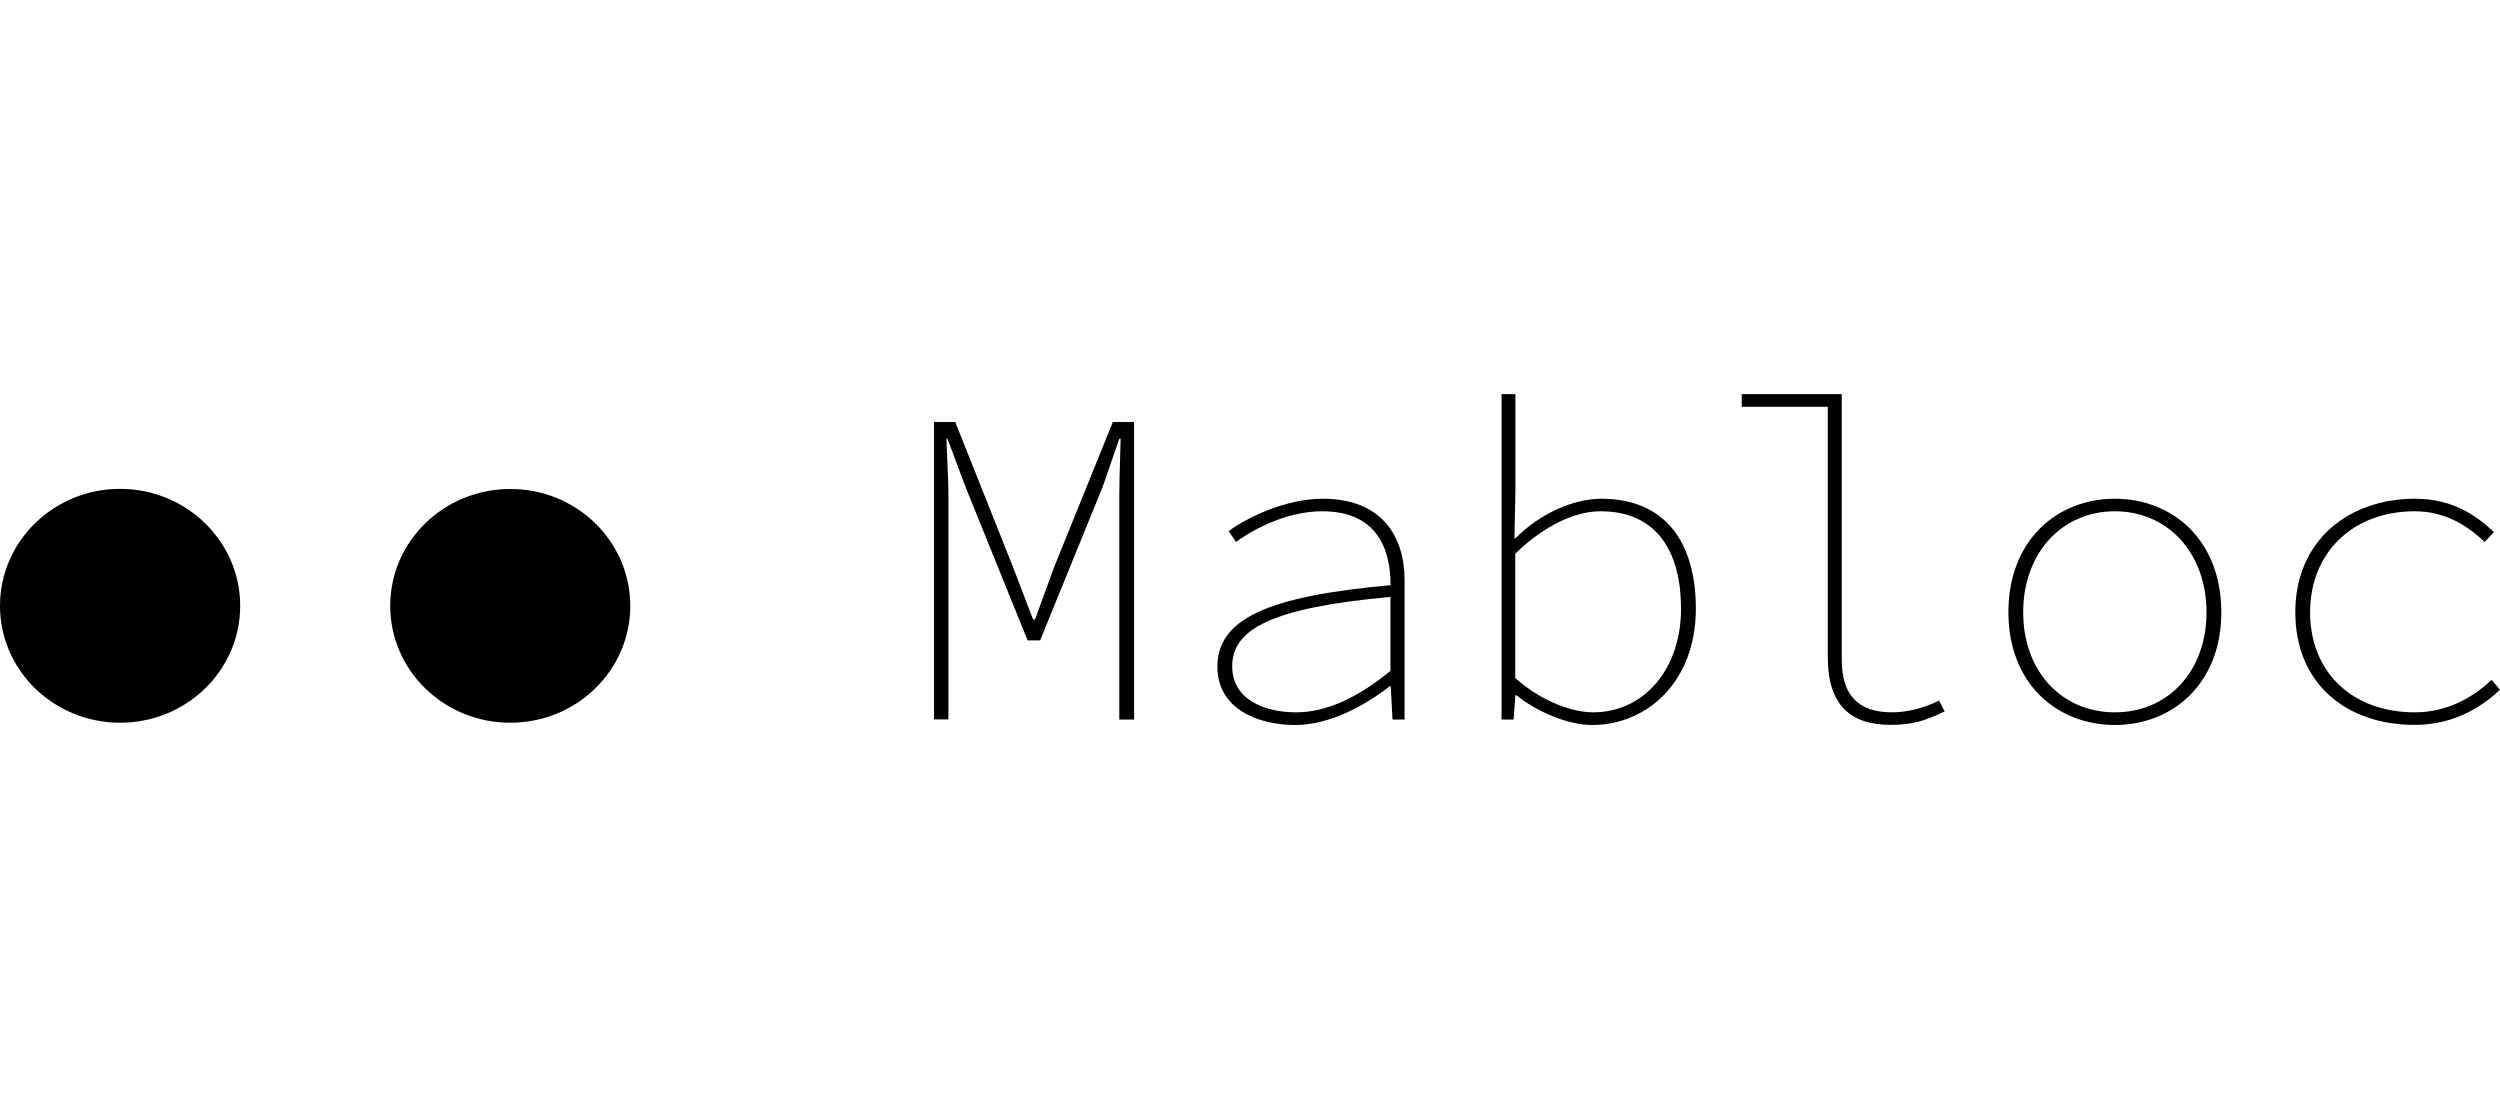 <svg width="286" height="128" viewBox="0 0 286 128" fill="none" xmlns="http://www.w3.org/2000/svg">
<g clip-path="url(#clip0_1634_30976)">
<path fill-rule="evenodd" clip-rule="evenodd" d="M173.471 79.537H173.361L173.158 82.315H171.777V45.089H173.361V56.124L173.251 61.588H173.361C176.009 58.902 179.819 57.055 183.204 57.055C190.461 57.055 194.005 62 194.005 69.631C194.005 77.98 188.439 82.94 182.138 82.94C179.553 82.94 176.058 81.597 173.471 79.537ZM192.311 69.631C192.311 63.343 189.71 58.49 183.095 58.49C180.289 58.49 176.746 60.031 173.345 63.343V77.568C176.528 80.407 180.07 81.49 182.249 81.49C188.08 81.49 192.311 76.545 192.311 69.631Z" fill="black"/>
<path d="M109.283 48.279H106.854V82.299H108.499V56.781C108.499 55.55 108.44 54.231 108.382 52.925C108.341 51.994 108.299 51.069 108.28 50.187H108.39L110.459 55.712L117.559 73.264H118.986L126.133 55.727L128.046 50.202H128.202C128.186 50.937 128.162 51.705 128.138 52.482V52.484C128.092 53.937 128.046 55.425 128.046 56.796V82.315H129.739V48.279H127.309L120.632 64.778L118.406 70.868H118.186L115.851 64.778L109.283 48.279Z" fill="black"/>
<path fill-rule="evenodd" clip-rule="evenodd" d="M159.084 66.945C145.102 68.197 139.271 70.761 139.271 76.286C139.271 80.972 143.707 82.94 148.189 82.94C151.999 82.94 156.027 80.819 158.99 78.499H159.099L159.303 82.314H160.683V66.335C160.683 61.39 158.08 57.055 151.356 57.055C146.811 57.055 142.359 59.421 140.556 60.764L141.403 62C143.362 60.55 147.218 58.49 151.247 58.49C157.391 58.49 159.084 62.611 159.084 66.945ZM159.069 68.288V76.744C155.259 79.888 151.654 81.49 148.268 81.49C144.679 81.49 140.964 80.041 140.964 76.225C140.964 71.997 145.4 69.525 159.069 68.288Z" fill="black"/>
<path d="M209.1 46.539V75.202C209.1 80.712 211.748 82.94 216.325 82.925C218.755 82.925 220.355 82.421 222.471 81.383L221.829 80.147C219.914 81.078 218.113 81.49 216.42 81.49C212.611 81.49 210.698 79.537 210.698 75.507V45.089H199.256V46.539H209.1Z" fill="black"/>
<path fill-rule="evenodd" clip-rule="evenodd" d="M229.761 70.043C229.761 61.802 235.326 57.055 241.939 57.055C248.554 57.055 254.119 61.802 254.119 70.043C254.119 78.194 248.554 82.94 241.939 82.94C235.31 82.94 229.761 78.194 229.761 70.043ZM252.425 70.043C252.425 63.236 247.975 58.49 241.939 58.49C235.904 58.49 231.453 63.236 231.453 70.043C231.453 76.85 235.904 81.49 241.939 81.49C247.975 81.49 252.425 76.85 252.425 70.043Z" fill="black"/>
<path d="M276.25 57.055C268.727 57.055 262.583 61.802 262.583 70.043C262.583 78.194 268.412 82.94 276.25 82.925C280.278 82.925 283.461 81.277 286 78.911L285.044 77.782C282.708 79.949 279.793 81.49 276.25 81.49C269.041 81.49 264.275 76.85 264.275 70.043C264.275 63.236 269.15 58.49 276.25 58.49C279.527 58.49 282.081 59.94 284.245 62L285.31 60.871C283.24 58.917 280.544 57.055 276.25 57.055Z" fill="black"/>
<path d="M27.478 69.311C27.478 76.698 21.333 82.681 13.747 82.681C6.144 82.681 0 76.683 0 69.311C0 61.924 6.144 55.926 13.731 55.926C21.318 55.926 27.478 61.924 27.478 69.311Z" fill="black"/>
<path d="M58.372 82.681C65.959 82.681 72.103 76.698 72.103 69.311C72.103 61.924 65.959 55.926 58.372 55.941C50.785 55.941 44.641 61.924 44.641 69.311C44.641 76.698 50.785 82.681 58.372 82.681Z" fill="black"/>
</g>
<defs>
<clipPath id="clip0_1634_30976">
<rect width="286" height="128" fill="white"/>
</clipPath>
</defs>
</svg>
